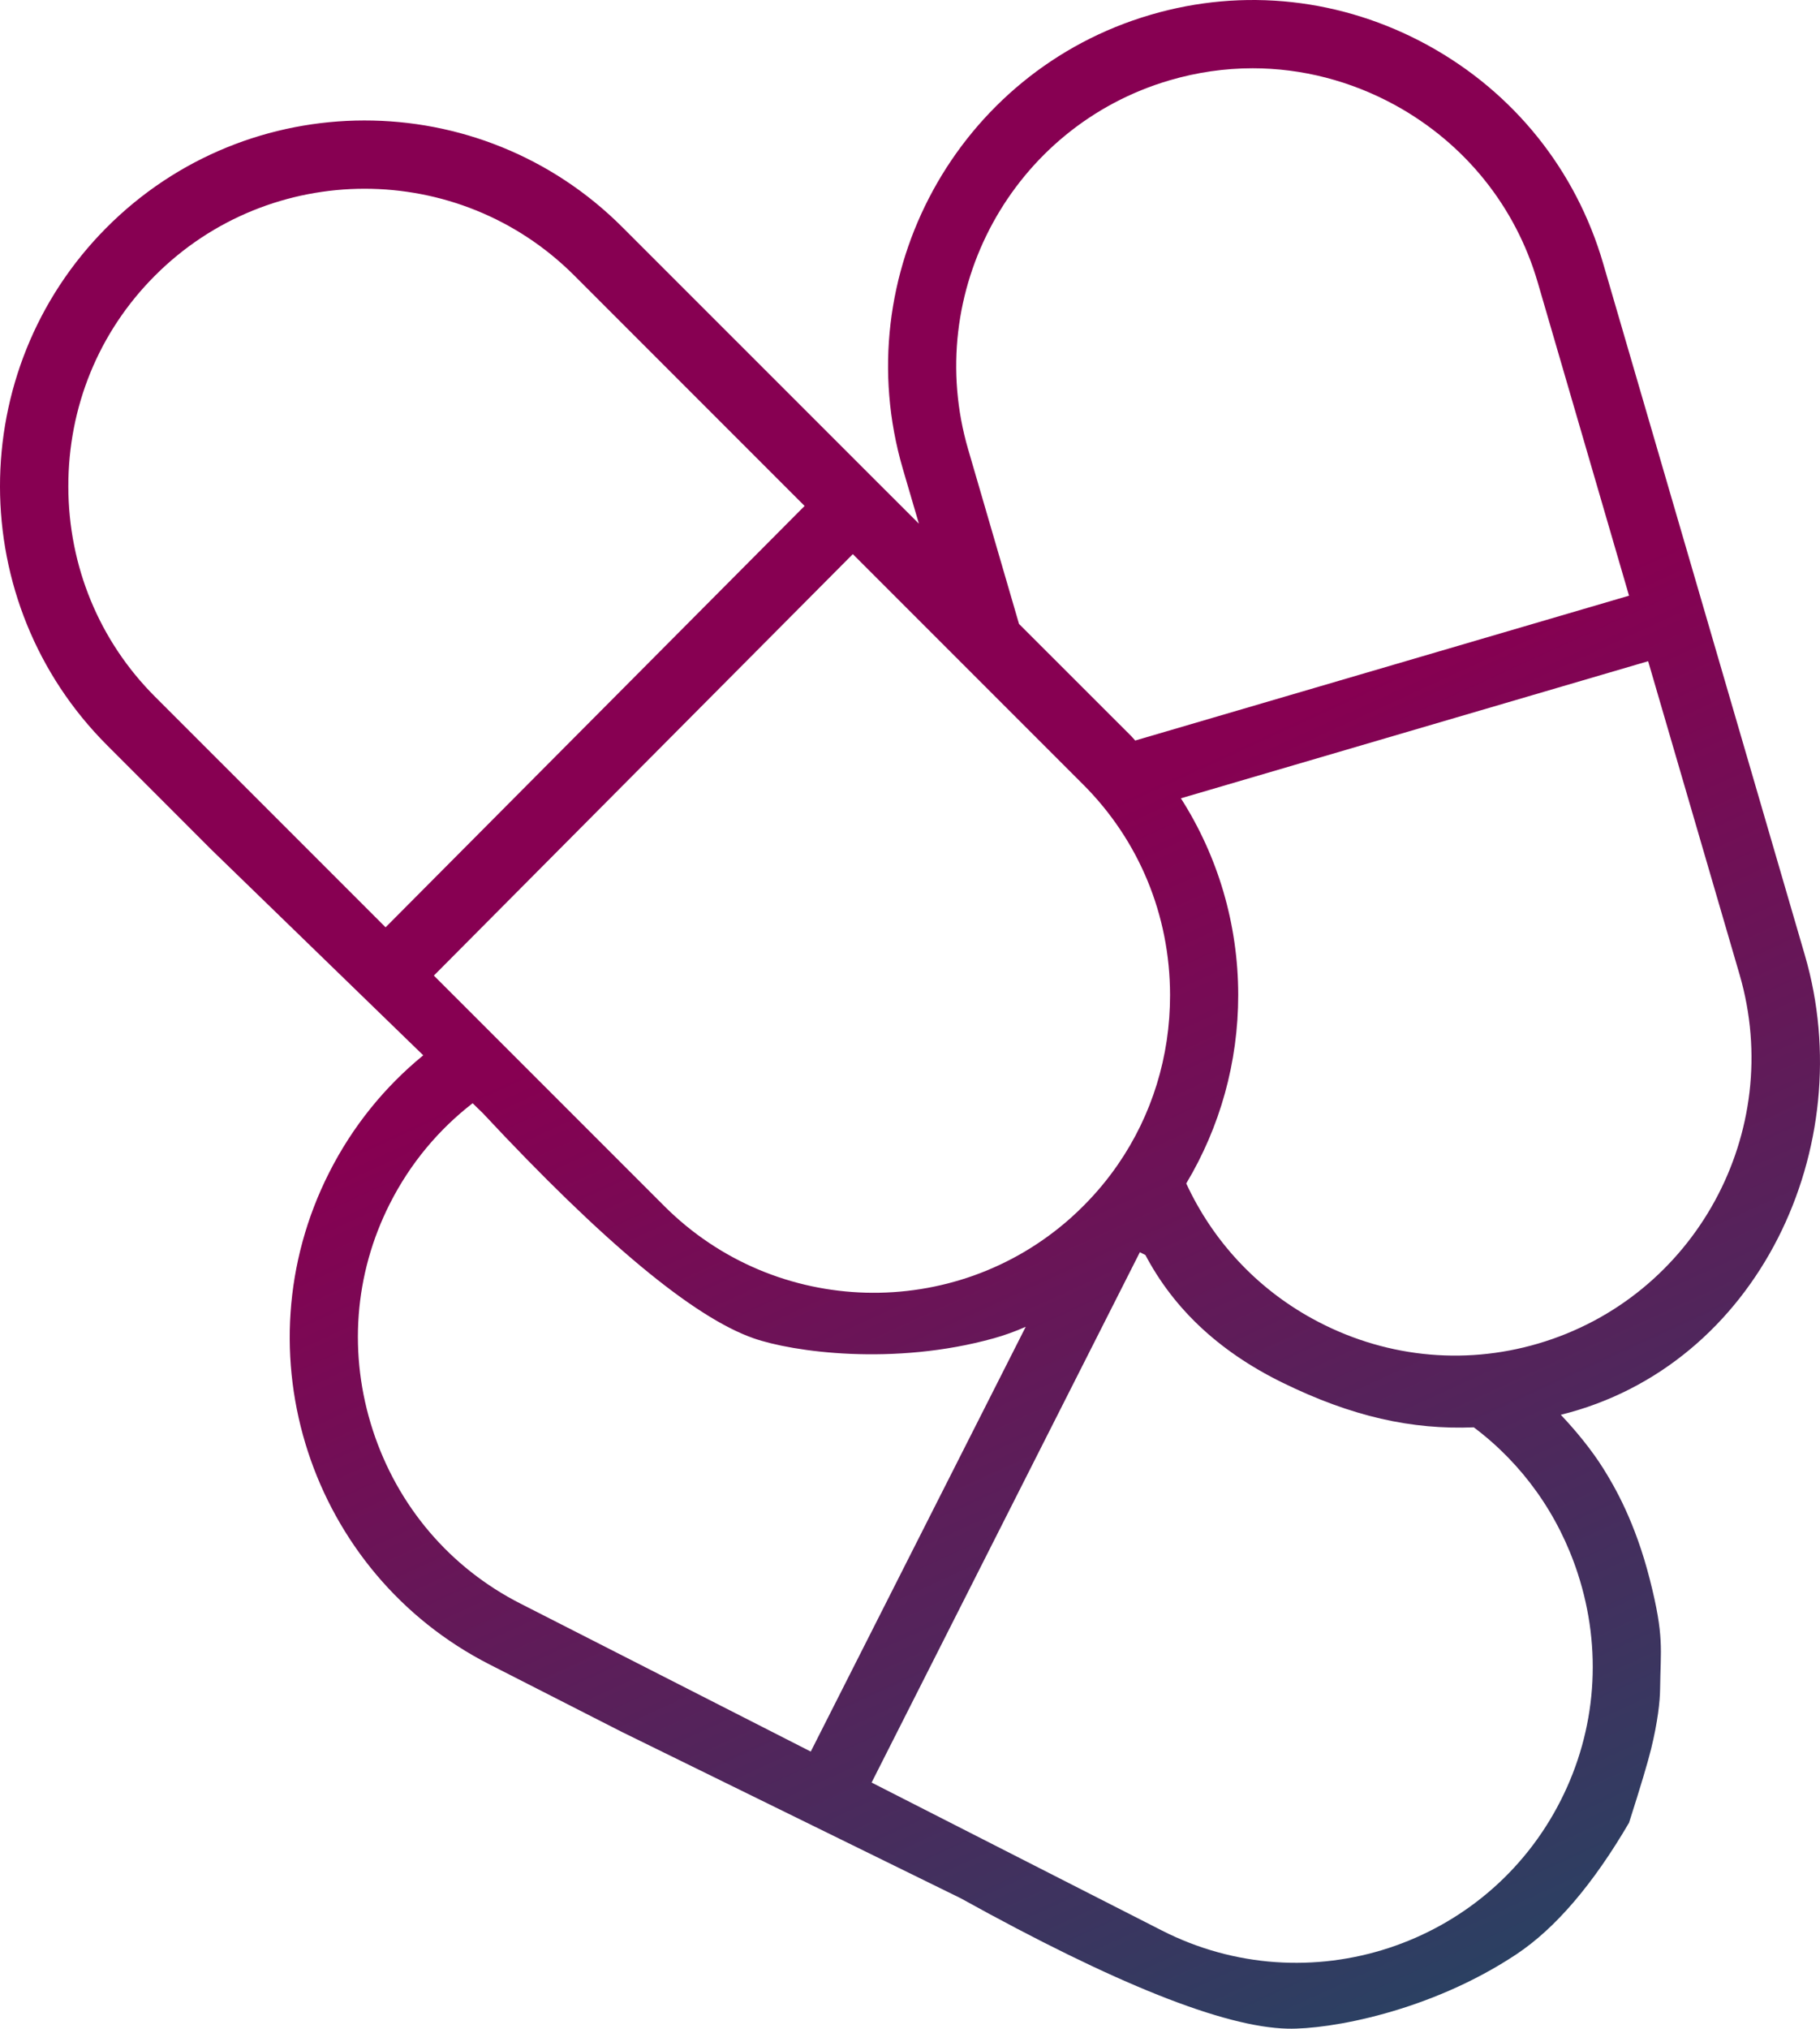 <?xml version="1.0" encoding="UTF-8"?>
<svg width="70px" height="78px" viewBox="0 0 70 78" version="1.1" xmlns="http://www.w3.org/2000/svg" xmlns:xlink="http://www.w3.org/1999/xlink">
    <title>764B5C40-3FD1-4C71-A001-D0B39C900663</title>
    <defs>
        <linearGradient x1="54.37%" y1="42.488%" x2="78.584%" y2="100%" id="linearGradient-1">
            <stop stop-color="#870052" offset="0%"></stop>
            <stop stop-color="#274363" offset="100%"></stop>
        </linearGradient>
    </defs>
    <g id="2.2-How-to-take-LENVIMA" stroke="none" stroke-width="1" fill="none" fill-rule="evenodd">
        <g id="2.2d-How-to-take-LENVIMA-for-Advanced-Kidney-Cancer---D" transform="translate(-688, -1094)" fill="url(#linearGradient-1)" fill-rule="nonzero">
            <g id="Pills-combined" transform="translate(688, 1094)">
                <path d="M44.252,0.569 C47.835,-0.484 51.624,-0.065 54.92,1.742 C58.216,3.551 60.609,6.527 61.658,10.122 L61.658,10.122 L65.539,23.426 L69.42,36.732 C71.558,44.064 67.638,52.512 60.031,54.394 C60.625,55.022 61.226,55.757 61.67,56.467 C62.106,57.164 62.893,58.516 63.455,60.726 C64.017,62.935 63.867,63.399 63.85,64.939 C63.845,65.408 63.759,66.203 63.504,67.241 C63.374,67.77 63.091,68.716 62.655,70.079 C61.263,72.457 59.817,74.144 58.316,75.14 C54.988,77.348 51.124,78.031 49.527,77.995 C47.077,77.941 42.885,76.27 36.951,72.982 L36.951,72.982 L23.918,66.587 L18.832,63.994 C11.928,60.477 9.159,51.996 12.659,45.084 C13.568,43.287 14.813,41.771 16.279,40.573 L8.153,32.689 L4.117,28.651 C-1.362,23.173 -1.374,14.252 4.09,8.759 C9.555,3.266 18.456,3.255 23.933,8.73 L23.933,8.73 L33.723,18.518 L35.342,20.134 L34.721,18.015 C32.551,10.572 36.826,2.743 44.252,0.569 Z M43.841,48.143 L38.681,58.339 L33.523,68.533 L44.691,74.223 C50.304,77.08 57.188,74.835 60.031,69.214 C61.404,66.503 61.634,63.405 60.682,60.491 C59.939,58.214 58.547,56.274 56.684,54.876 C54.299,54.972 51.996,54.467 49.322,53.156 C46.81,51.924 45.008,50.199 43.916,47.981 L44.055,48.252 L43.841,48.143 Z M18.178,42.416 C16.882,43.419 15.784,44.717 14.996,46.274 C13.621,48.984 13.391,52.081 14.342,54.996 C15.294,57.91 17.309,60.275 20.016,61.652 L20.016,61.652 L31.183,67.342 L36.344,57.148 L39.451,51.011 C39.033,51.194 38.625,51.341 38.225,51.452 C34.377,52.524 30.491,51.979 28.984,51.452 C26.671,50.644 23.2,47.759 18.572,42.799 L18.572,42.799 L18.178,42.416 Z M63.39,25.421 L45.419,30.692 C46.844,32.923 47.62,35.522 47.624,38.25 C47.624,40.85 46.921,43.335 45.625,45.5 C46.639,47.692 48.31,49.51 50.478,50.7 C53.16,52.17 56.244,52.513 59.154,51.657 C65.193,49.887 68.671,43.522 66.906,37.466 L66.906,37.466 L63.39,25.421 Z M32.801,21.304 L24.743,29.406 L16.687,37.508 L25.55,46.37 C29.842,50.659 36.717,50.808 41.186,46.822 C41.357,46.669 41.524,46.511 41.687,46.346 C42.174,45.858 42.61,45.332 42.994,44.776 C44.303,42.879 45.006,40.623 45.002,38.252 C44.998,35.186 43.813,32.317 41.666,30.168 L41.666,30.168 L32.801,21.304 Z M14.025,7.257 C11.098,7.257 8.17,8.376 5.945,10.613 C3.8,12.766 2.624,15.64 2.628,18.706 C2.633,21.772 3.818,24.643 5.967,26.79 L5.967,26.79 L14.83,35.652 L30.946,19.452 L22.083,10.588 C19.86,8.367 16.941,7.257 14.025,7.257 Z M48.179,2.625 C47.11,2.625 46.037,2.779 44.987,3.087 C38.946,4.859 35.47,11.224 37.237,17.278 L37.237,17.278 L39.193,23.988 L43.516,28.308 C43.568,28.361 43.613,28.417 43.661,28.471 L43.661,28.471 L62.655,22.902 L59.143,10.857 C58.292,7.937 56.345,5.52 53.663,4.044 C51.95,3.107 50.071,2.625 48.179,2.625 Z" id="Combined-Shape"></path>
            </g>
        </g>
    </g>
</svg>